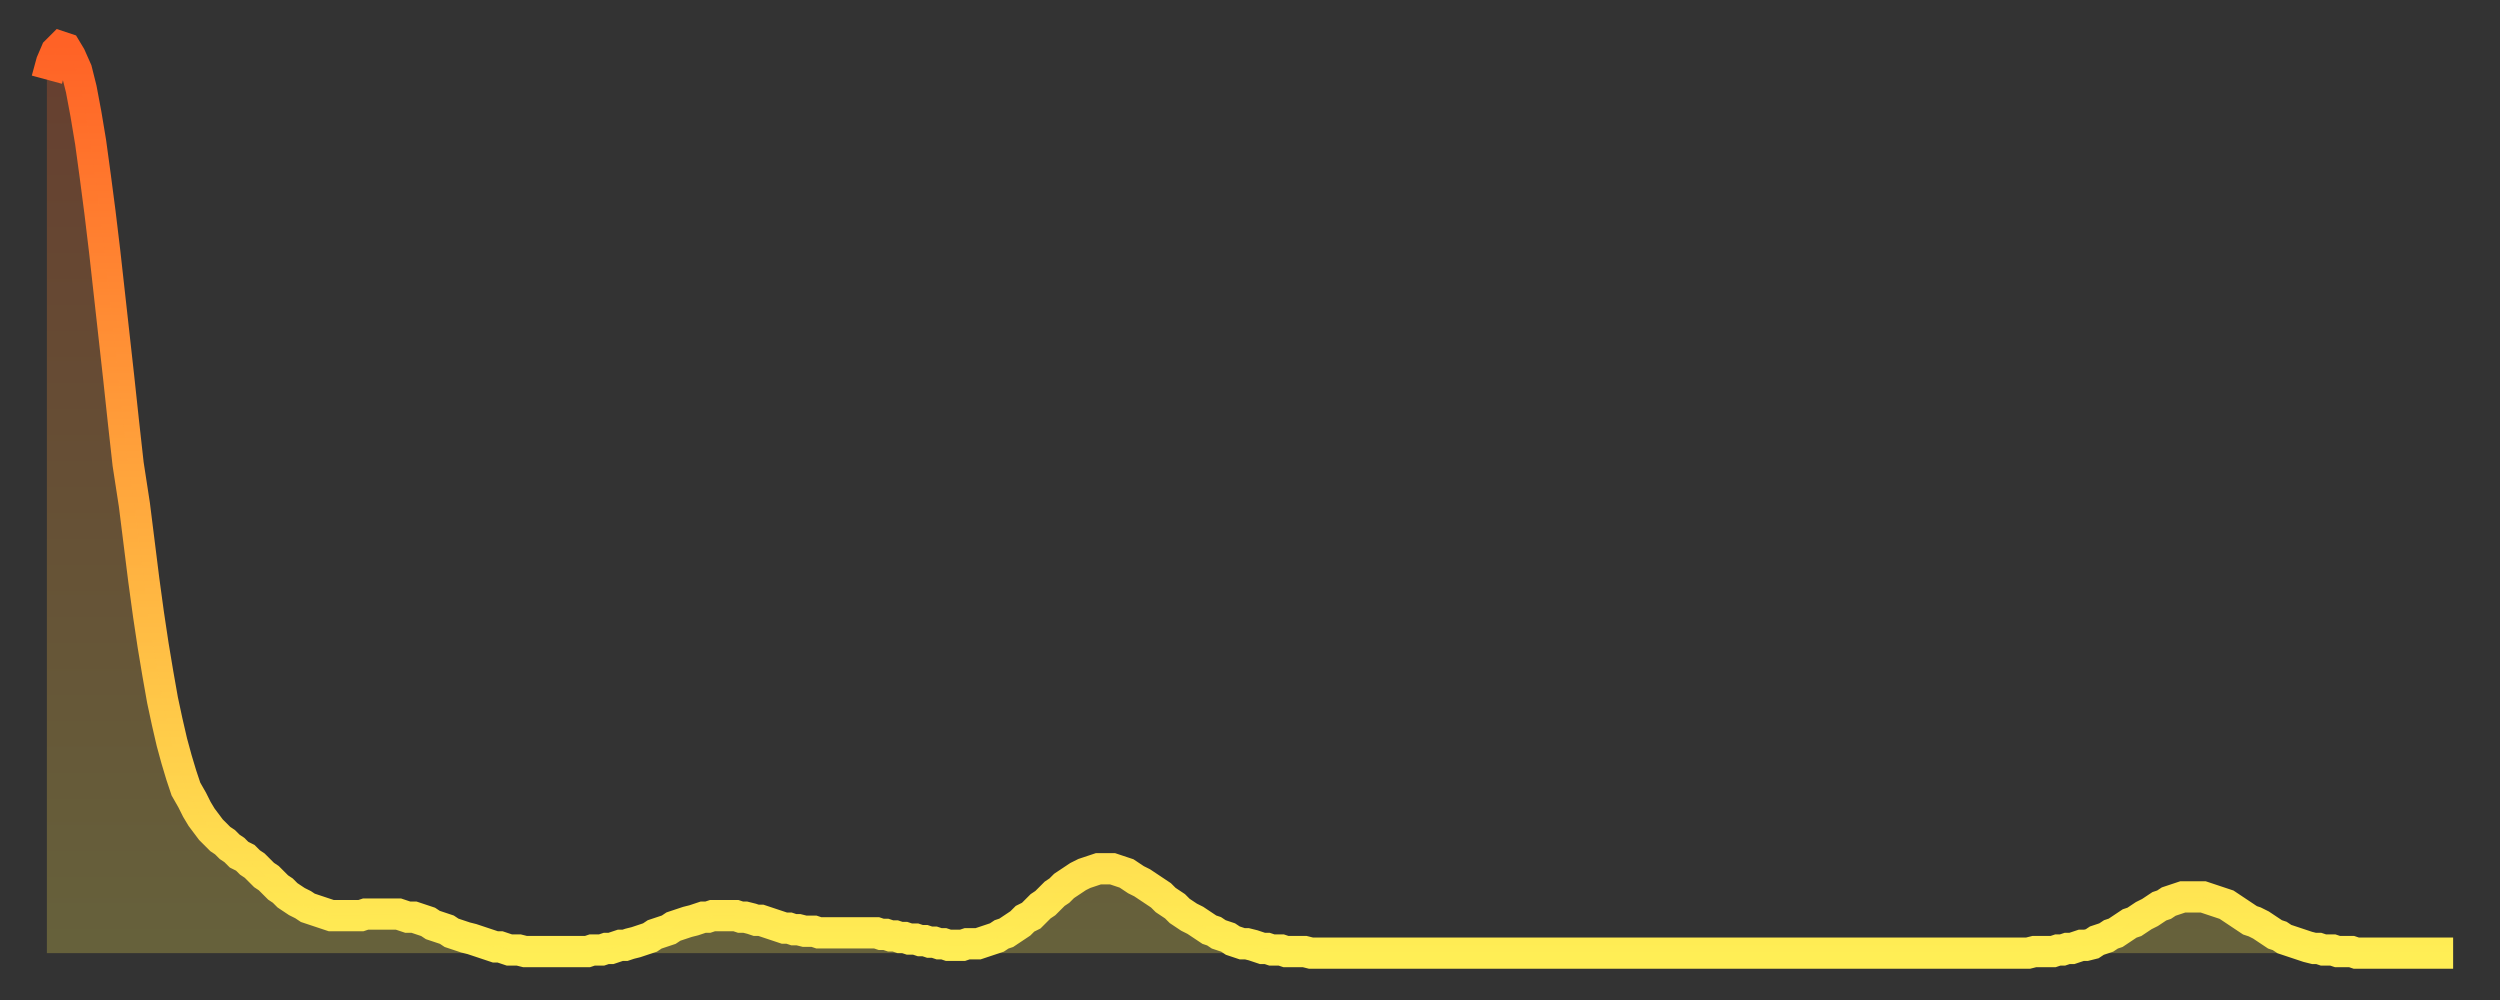 <?xml version="1.0" encoding="utf-8" ?>
<svg baseProfile="full" height="64" version="1.1" width="160" xmlns="http://www.w3.org/2000/svg" xmlns:ev="http://www.w3.org/2001/xml-events" xmlns:xlink="http://www.w3.org/1999/xlink"><rect width="100%" height="100%" fill="#333333" stroke="none"/><defs><linearGradient id="id167328" x1="0" x2="0" y1="0" y2="1"><stop offset="0%" stop-color="#ff6226" /><stop offset="50%" stop-color="#ffa83d" /><stop offset="100%" stop-color="#ffee55" /></linearGradient></defs><g transform="translate(3,3)"><g><path d="M 0.0 2.1 0.3 1.0 0.6 0.3 0.9 0.0 1.2 0.1 1.5 0.6 1.9 1.5 2.2 2.7 2.5 4.3 2.8 6.1 3.1 8.3 3.4 10.6 3.7 13.1 4.0 15.8 4.3 18.5 4.6 21.2 4.9 24.0 5.2 26.7 5.6 29.3 5.9 31.7 6.2 34.1 6.5 36.3 6.8 38.3 7.1 40.1 7.4 41.8 7.7 43.2 8.0 44.5 8.3 45.6 8.6 46.6 8.9 47.5 9.3 48.2 9.6 48.8 9.9 49.3 10.2 49.7 10.5 50.1 10.8 50.4 11.1 50.7 11.4 50.9 11.7 51.2 12.0 51.4 12.3 51.7 12.7 51.9 13.0 52.2 13.3 52.4 13.6 52.7 13.9 53.0 14.2 53.2 14.5 53.5 14.8 53.8 15.1 54.0 15.4 54.3 15.7 54.5 16.0 54.7 16.4 54.9 16.7 55.1 17.0 55.2 17.3 55.3 17.6 55.4 17.9 55.5 18.2 55.6 18.5 55.6 18.8 55.6 19.1 55.6 19.4 55.6 19.8 55.6 20.1 55.6 20.4 55.5 20.7 55.5 21.0 55.5 21.3 55.5 21.6 55.5 21.9 55.5 22.2 55.5 22.5 55.5 22.8 55.6 23.1 55.7 23.5 55.7 23.8 55.8 24.1 55.9 24.4 56.0 24.7 56.2 25.0 56.3 25.3 56.4 25.6 56.5 25.9 56.7 26.2 56.8 26.5 56.9 26.8 57.0 27.2 57.1 27.5 57.2 27.8 57.3 28.1 57.4 28.4 57.5 28.7 57.6 29.0 57.6 29.3 57.7 29.6 57.8 29.9 57.8 30.2 57.8 30.6 57.9 30.9 57.9 31.2 57.9 31.5 57.9 31.8 57.9 32.1 57.9 32.4 57.9 32.7 57.9 33.0 57.9 33.3 57.9 33.6 57.9 33.9 57.9 34.3 57.9 34.6 57.9 34.9 57.8 35.2 57.8 35.5 57.8 35.8 57.7 36.1 57.7 36.4 57.6 36.7 57.5 37.0 57.5 37.3 57.4 37.7 57.3 38.0 57.2 38.3 57.1 38.6 57.0 38.9 56.8 39.2 56.7 39.5 56.6 39.8 56.5 40.1 56.3 40.4 56.2 40.7 56.1 41.0 56.0 41.4 55.9 41.7 55.8 42.0 55.7 42.3 55.7 42.6 55.6 42.9 55.6 43.2 55.6 43.5 55.6 43.8 55.6 44.1 55.6 44.4 55.7 44.7 55.7 45.1 55.8 45.4 55.9 45.7 55.9 46.0 56.0 46.3 56.1 46.6 56.2 46.9 56.3 47.2 56.4 47.5 56.4 47.8 56.5 48.1 56.5 48.5 56.6 48.8 56.6 49.1 56.6 49.4 56.7 49.7 56.7 50.0 56.7 50.3 56.7 50.6 56.7 50.9 56.7 51.2 56.7 51.5 56.7 51.8 56.7 52.2 56.7 52.5 56.7 52.8 56.7 53.1 56.7 53.4 56.8 53.7 56.8 54.0 56.9 54.3 56.9 54.6 57.0 54.9 57.0 55.2 57.1 55.6 57.1 55.9 57.2 56.2 57.2 56.5 57.3 56.8 57.3 57.1 57.4 57.4 57.4 57.7 57.5 58.0 57.5 58.3 57.5 58.6 57.5 58.9 57.4 59.3 57.4 59.6 57.4 59.9 57.3 60.2 57.2 60.5 57.1 60.8 57.0 61.1 56.8 61.4 56.7 61.7 56.5 62.0 56.3 62.3 56.1 62.6 55.8 63.0 55.6 63.3 55.3 63.6 55.0 63.9 54.8 64.2 54.5 64.5 54.2 64.8 54.0 65.1 53.7 65.4 53.5 65.7 53.3 66.0 53.1 66.4 52.9 66.7 52.8 67.0 52.7 67.3 52.6 67.6 52.6 67.9 52.6 68.2 52.6 68.5 52.7 68.8 52.8 69.1 52.9 69.4 53.1 69.7 53.3 70.1 53.5 70.4 53.7 70.7 53.9 71.0 54.1 71.3 54.3 71.6 54.6 71.9 54.8 72.2 55.0 72.5 55.3 72.8 55.5 73.1 55.7 73.5 55.9 73.8 56.1 74.1 56.3 74.4 56.5 74.7 56.6 75.0 56.8 75.3 56.9 75.6 57.0 75.9 57.2 76.2 57.3 76.5 57.4 76.8 57.4 77.2 57.5 77.5 57.6 77.8 57.7 78.1 57.7 78.4 57.8 78.7 57.8 79.0 57.8 79.3 57.9 79.6 57.9 79.9 57.9 80.2 57.9 80.5 57.9 80.9 58.0 81.2 58.0 81.5 58.0 81.8 58.0 82.1 58.0 82.4 58.0 82.7 58.0 83.0 58.0 83.3 58.0 83.6 58.0 83.9 58.0 84.3 58.0 84.6 58.0 84.9 58.0 85.2 58.0 85.5 58.0 85.8 58.0 86.1 58.0 86.4 58.0 86.7 58.0 87.0 58.0 87.3 58.0 87.6 58.0 88.0 58.0 88.3 58.0 88.6 58.0 88.9 58.0 89.2 58.0 89.5 58.0 89.8 58.0 90.1 58.0 90.4 58.0 90.7 58.0 91.0 58.0 91.4 58.0 91.7 58.0 92.0 58.0 92.3 58.0 92.6 58.0 92.9 58.0 93.2 58.0 93.5 58.0 93.8 58.0 94.1 58.0 94.4 58.0 94.7 58.0 95.1 58.0 95.4 58.0 95.7 58.0 96.0 58.0 96.3 58.0 96.6 58.0 96.9 58.0 97.2 58.0 97.5 58.0 97.8 58.0 98.1 58.0 98.4 58.0 98.8 58.0 99.1 58.0 99.4 58.0 99.7 58.0 100.0 58.0 100.3 58.0 100.6 58.0 100.9 58.0 101.2 58.0 101.5 58.0 101.8 58.0 102.2 58.0 102.5 58.0 102.8 58.0 103.1 58.0 103.4 58.0 103.7 58.0 104.0 58.0 104.3 58.0 104.6 58.0 104.9 58.0 105.2 58.0 105.5 58.0 105.9 58.0 106.2 58.0 106.5 58.0 106.8 58.0 107.1 58.0 107.4 58.0 107.7 58.0 108.0 58.0 108.3 58.0 108.6 58.0 108.9 58.0 109.3 58.0 109.6 58.0 109.9 58.0 110.2 58.0 110.5 58.0 110.8 58.0 111.1 58.0 111.4 58.0 111.7 58.0 112.0 58.0 112.3 58.0 112.6 58.0 113.0 58.0 113.3 58.0 113.6 58.0 113.9 58.0 114.2 58.0 114.5 58.0 114.8 58.0 115.1 58.0 115.4 58.0 115.7 58.0 116.0 58.0 116.3 58.0 116.7 58.0 117.0 58.0 117.3 58.0 117.6 58.0 117.9 58.0 118.2 58.0 118.5 58.0 118.8 58.0 119.1 58.0 119.4 58.0 119.7 58.0 120.1 58.0 120.4 58.0 120.7 58.0 121.0 58.0 121.3 58.0 121.6 58.0 121.9 58.0 122.2 58.0 122.5 58.0 122.8 58.0 123.1 58.0 123.4 58.0 123.8 58.0 124.1 58.0 124.4 58.0 124.7 58.0 125.0 58.0 125.3 58.0 125.6 58.0 125.9 58.0 126.2 58.0 126.5 58.0 126.8 58.0 127.2 57.9 127.5 57.9 127.8 57.9 128.1 57.9 128.4 57.9 128.7 57.8 129.0 57.8 129.3 57.7 129.6 57.7 129.9 57.6 130.2 57.5 130.5 57.5 130.9 57.4 131.2 57.2 131.5 57.1 131.8 57.0 132.1 56.8 132.4 56.7 132.7 56.5 133.0 56.3 133.3 56.1 133.6 56.0 133.9 55.8 134.2 55.6 134.6 55.4 134.9 55.2 135.2 55.0 135.5 54.9 135.8 54.7 136.1 54.6 136.4 54.5 136.7 54.4 137.0 54.4 137.3 54.4 137.6 54.4 138.0 54.4 138.3 54.5 138.6 54.6 138.9 54.7 139.2 54.8 139.5 54.9 139.8 55.1 140.1 55.3 140.4 55.5 140.7 55.7 141.0 55.9 141.3 56.0 141.7 56.2 142.0 56.4 142.3 56.6 142.6 56.8 142.9 56.9 143.2 57.1 143.5 57.2 143.8 57.3 144.1 57.4 144.4 57.5 144.7 57.6 145.1 57.7 145.4 57.7 145.7 57.8 146.0 57.8 146.3 57.8 146.6 57.9 146.9 57.9 147.2 57.9 147.5 57.9 147.8 58.0 148.1 58.0 148.4 58.0 148.8 58.0 149.1 58.0 149.4 58.0 149.7 58.0 150.0 58.0 150.3 58.0 150.6 58.0 150.9 58.0 151.2 58.0 151.5 58.0 151.8 58.0 152.1 58.0 152.5 58.0 152.8 58.0 153.1 58.0 153.4 58.0 153.7 58.0 154.0 58.0" fill="none" id="graph-curve" opacity="1" stroke="url(#id167328)" stroke-width="2" /><path d="M 0 58 L 0.0 2.1 0.3 1.0 0.6 0.3 0.9 0.0 1.2 0.1 1.5 0.6 1.9 1.5 2.2 2.7 2.5 4.3 2.8 6.1 3.1 8.3 3.4 10.6 3.7 13.1 4.0 15.8 4.3 18.5 4.6 21.2 4.9 24.0 5.2 26.7 5.6 29.3 5.9 31.7 6.2 34.1 6.5 36.3 6.8 38.3 7.1 40.1 7.4 41.8 7.7 43.2 8.0 44.5 8.3 45.6 8.6 46.6 8.9 47.5 9.3 48.2 9.6 48.8 9.9 49.3 10.2 49.7 10.5 50.1 10.8 50.4 11.1 50.7 11.4 50.9 11.7 51.2 12.0 51.4 12.3 51.7 12.7 51.9 13.0 52.2 13.3 52.4 13.6 52.7 13.9 53.0 14.2 53.2 14.5 53.5 14.8 53.8 15.1 54.0 15.4 54.3 15.7 54.5 16.0 54.7 16.4 54.9 16.7 55.1 17.0 55.2 17.3 55.3 17.6 55.4 17.9 55.5 18.2 55.6 18.5 55.6 18.8 55.6 19.1 55.6 19.4 55.6 19.8 55.6 20.1 55.6 20.4 55.5 20.7 55.5 21.0 55.5 21.3 55.5 21.6 55.5 21.9 55.5 22.2 55.5 22.5 55.5 22.8 55.6 23.1 55.7 23.5 55.7 23.8 55.8 24.1 55.9 24.4 56.0 24.7 56.2 25.0 56.3 25.3 56.4 25.6 56.5 25.9 56.7 26.2 56.8 26.5 56.9 26.8 57.0 27.2 57.1 27.5 57.2 27.8 57.3 28.1 57.4 28.4 57.5 28.7 57.6 29.0 57.6 29.3 57.7 29.6 57.8 29.9 57.8 30.2 57.8 30.6 57.9 30.9 57.9 31.2 57.9 31.5 57.9 31.8 57.9 32.1 57.9 32.4 57.9 32.7 57.9 33.0 57.9 33.3 57.9 33.6 57.9 33.9 57.9 34.3 57.9 34.6 57.9 34.9 57.8 35.2 57.8 35.5 57.8 35.8 57.7 36.1 57.7 36.4 57.6 36.7 57.5 37.0 57.5 37.3 57.4 37.7 57.3 38.0 57.2 38.3 57.1 38.6 57.0 38.9 56.8 39.2 56.7 39.5 56.6 39.8 56.5 40.1 56.3 40.4 56.2 40.7 56.1 41.0 56.0 41.4 55.9 41.7 55.8 42.0 55.7 42.3 55.7 42.6 55.6 42.9 55.6 43.2 55.6 43.5 55.6 43.8 55.6 44.1 55.6 44.4 55.7 44.7 55.7 45.1 55.8 45.4 55.9 45.7 55.9 46.0 56.0 46.3 56.1 46.6 56.2 46.9 56.3 47.2 56.4 47.5 56.4 47.8 56.5 48.1 56.5 48.5 56.6 48.8 56.6 49.1 56.6 49.4 56.7 49.7 56.7 50.0 56.7 50.3 56.7 50.6 56.7 50.9 56.7 51.2 56.7 51.5 56.7 51.8 56.7 52.2 56.7 52.5 56.7 52.8 56.7 53.1 56.7 53.4 56.8 53.7 56.8 54.0 56.9 54.3 56.9 54.6 57.0 54.9 57.0 55.2 57.1 55.6 57.1 55.9 57.2 56.2 57.2 56.5 57.3 56.8 57.3 57.1 57.4 57.4 57.4 57.7 57.5 58.0 57.5 58.3 57.5 58.6 57.5 58.9 57.4 59.3 57.4 59.6 57.4 59.9 57.3 60.2 57.2 60.5 57.1 60.8 57.0 61.1 56.8 61.4 56.7 61.7 56.5 62.0 56.3 62.3 56.1 62.6 55.8 63.0 55.6 63.3 55.3 63.6 55.0 63.9 54.8 64.2 54.5 64.5 54.2 64.8 54.0 65.1 53.7 65.4 53.5 65.7 53.3 66.0 53.1 66.4 52.9 66.7 52.8 67.0 52.7 67.3 52.6 67.6 52.6 67.9 52.6 68.2 52.6 68.5 52.7 68.8 52.8 69.1 52.9 69.4 53.1 69.7 53.3 70.1 53.5 70.4 53.7 70.7 53.9 71.0 54.1 71.3 54.3 71.6 54.6 71.9 54.8 72.2 55.0 72.5 55.3 72.8 55.5 73.1 55.7 73.5 55.9 73.8 56.1 74.1 56.3 74.4 56.5 74.7 56.6 75.0 56.8 75.3 56.9 75.6 57.0 75.9 57.2 76.2 57.3 76.5 57.4 76.8 57.4 77.2 57.5 77.5 57.6 77.8 57.7 78.1 57.7 78.4 57.8 78.7 57.8 79.0 57.8 79.3 57.9 79.6 57.9 79.9 57.9 80.2 57.9 80.5 57.9 80.9 58.0 81.2 58.0 81.5 58.0 81.8 58.0 82.1 58.0 82.4 58.0 82.7 58.0 83.0 58.0 83.3 58.0 83.6 58.0 83.9 58.0 84.3 58.0 84.6 58.0 84.9 58.0 85.2 58.0 85.5 58.0 85.8 58.0 86.1 58.0 86.4 58.0 86.7 58.0 87.0 58.0 87.3 58.0 87.6 58.0 88.0 58.0 88.3 58.0 88.6 58.0 88.9 58.0 89.2 58.0 89.5 58.0 89.8 58.0 90.1 58.0 90.4 58.0 90.7 58.0 91.0 58.0 91.4 58.0 91.7 58.0 92.0 58.0 92.3 58.0 92.6 58.0 92.9 58.0 93.2 58.0 93.5 58.0 93.8 58.0 94.1 58.0 94.4 58.0 94.7 58.0 95.1 58.0 95.4 58.0 95.7 58.0 96.0 58.0 96.3 58.0 96.6 58.0 96.9 58.0 97.2 58.0 97.5 58.0 97.8 58.0 98.1 58.0 98.4 58.0 98.8 58.0 99.1 58.0 99.4 58.0 99.7 58.0 100.0 58.0 100.3 58.0 100.6 58.0 100.9 58.0 101.2 58.0 101.5 58.0 101.8 58.0 102.2 58.0 102.5 58.0 102.8 58.0 103.1 58.0 103.4 58.0 103.7 58.0 104.0 58.0 104.3 58.0 104.6 58.0 104.9 58.0 105.2 58.0 105.5 58.0 105.9 58.0 106.2 58.0 106.5 58.0 106.8 58.0 107.1 58.0 107.4 58.0 107.7 58.0 108.0 58.0 108.3 58.0 108.6 58.0 108.9 58.0 109.3 58.0 109.6 58.0 109.9 58.0 110.2 58.0 110.5 58.0 110.8 58.0 111.1 58.0 111.4 58.0 111.7 58.0 112.0 58.0 112.3 58.0 112.6 58.0 113.0 58.0 113.3 58.0 113.6 58.0 113.9 58.0 114.2 58.0 114.5 58.0 114.8 58.0 115.1 58.0 115.4 58.0 115.7 58.0 116.0 58.0 116.3 58.0 116.7 58.0 117.0 58.0 117.3 58.0 117.6 58.0 117.9 58.0 118.2 58.0 118.5 58.0 118.8 58.0 119.1 58.0 119.4 58.0 119.7 58.0 120.1 58.0 120.4 58.0 120.7 58.0 121.0 58.0 121.3 58.0 121.6 58.0 121.9 58.0 122.2 58.0 122.5 58.0 122.8 58.0 123.1 58.0 123.4 58.0 123.8 58.0 124.1 58.0 124.4 58.0 124.7 58.0 125.0 58.0 125.3 58.0 125.6 58.0 125.9 58.0 126.2 58.0 126.5 58.0 126.8 58.0 127.2 57.9 127.5 57.9 127.8 57.9 128.1 57.9 128.4 57.9 128.7 57.8 129.0 57.8 129.3 57.7 129.6 57.7 129.9 57.6 130.2 57.5 130.5 57.5 130.9 57.4 131.2 57.2 131.5 57.1 131.8 57.0 132.1 56.8 132.4 56.7 132.7 56.5 133.0 56.3 133.3 56.1 133.6 56.0 133.9 55.8 134.2 55.6 134.6 55.4 134.9 55.2 135.2 55.0 135.5 54.9 135.8 54.7 136.1 54.6 136.4 54.5 136.7 54.4 137.0 54.4 137.3 54.4 137.6 54.4 138.0 54.4 138.3 54.5 138.6 54.6 138.9 54.7 139.2 54.8 139.5 54.9 139.8 55.1 140.1 55.3 140.4 55.5 140.7 55.7 141.0 55.9 141.3 56.0 141.7 56.2 142.0 56.4 142.3 56.6 142.6 56.8 142.9 56.9 143.2 57.1 143.5 57.2 143.8 57.3 144.1 57.4 144.4 57.5 144.7 57.6 145.1 57.7 145.4 57.7 145.7 57.8 146.0 57.8 146.3 57.8 146.6 57.9 146.9 57.9 147.2 57.9 147.5 57.9 147.8 58.0 148.1 58.0 148.4 58.0 148.8 58.0 149.1 58.0 149.4 58.0 149.7 58.0 150.0 58.0 150.3 58.0 150.6 58.0 150.9 58.0 151.2 58.0 151.5 58.0 151.8 58.0 152.1 58.0 152.5 58.0 152.8 58.0 153.1 58.0 153.4 58.0 153.7 58.0 154.0 58.0 154 58" fill="url(#id167328)" fill-opacity=".25" id="graph-shadow" /></g></g></svg>